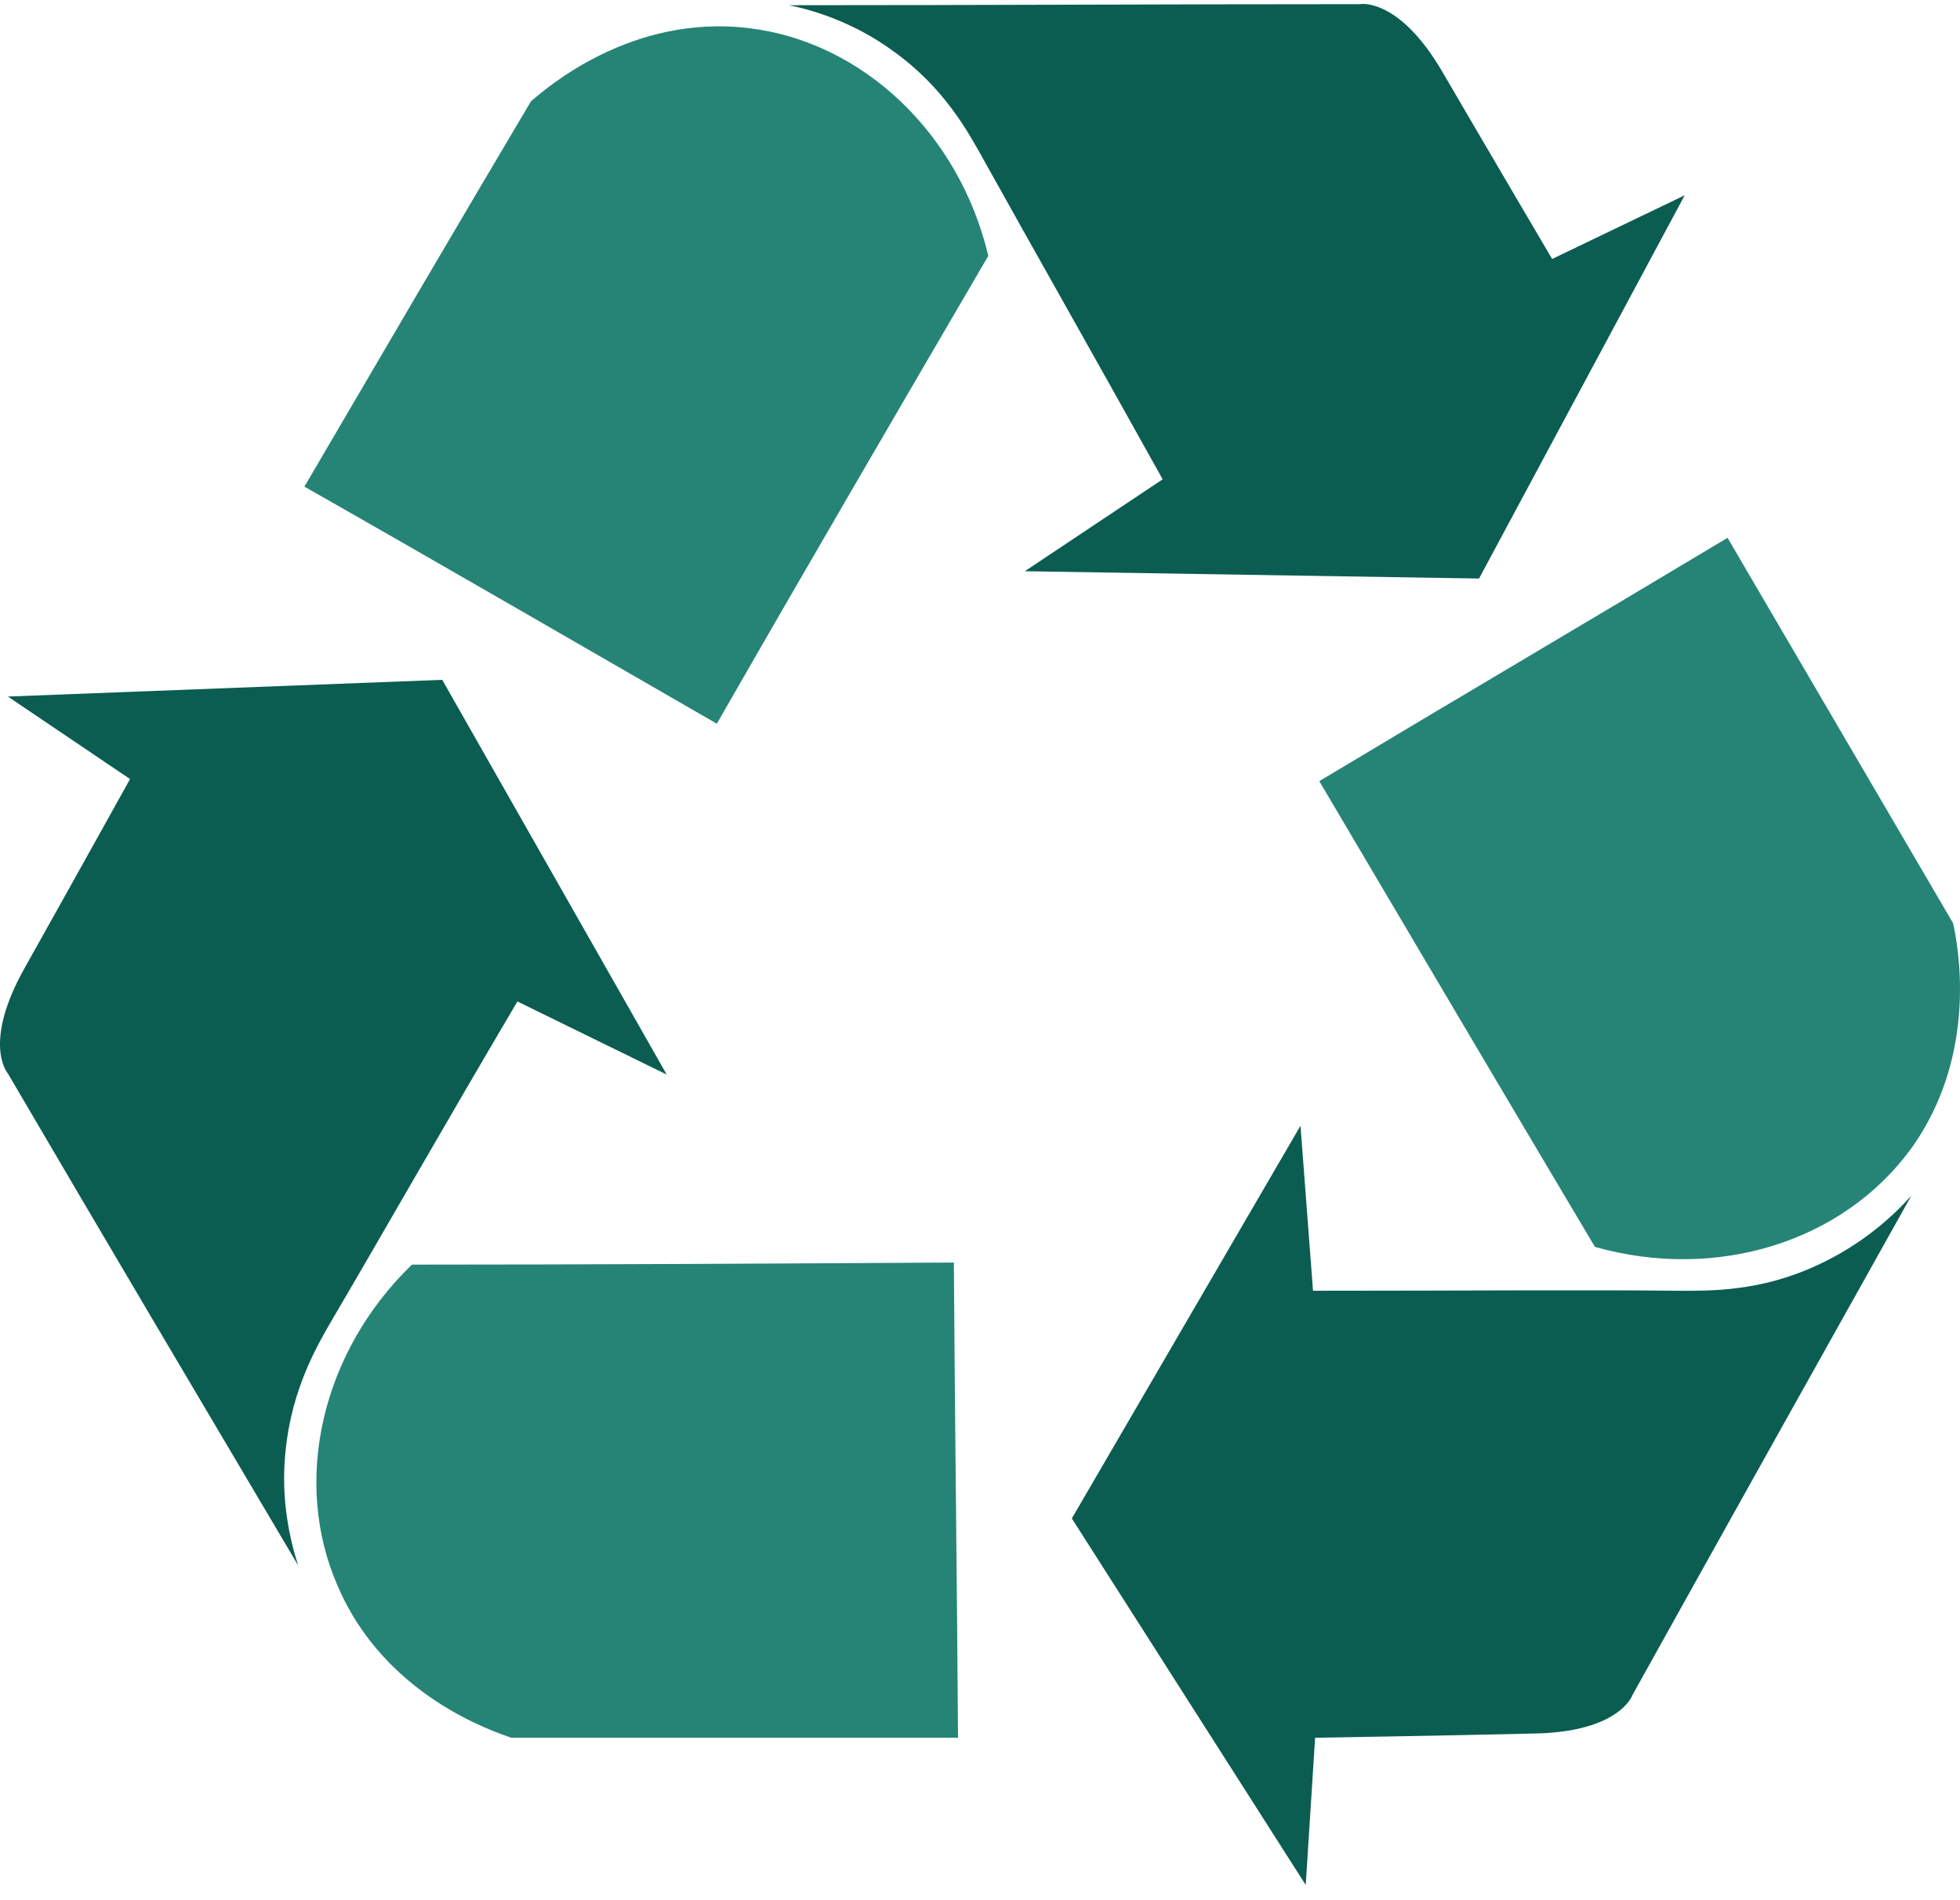 <?xml version="1.0" encoding="UTF-8"?> <svg xmlns="http://www.w3.org/2000/svg" width="97" height="94" viewBox="0 0 97 94" fill="none"> <path d="M47.206 62.471C47.258 70.325 47.361 78.179 47.413 85.982C40.023 85.982 32.686 85.982 25.296 85.982C24.418 85.672 19.044 83.915 16.719 78.489C14.445 73.322 15.892 66.915 20.387 62.574C29.379 62.574 38.266 62.522 47.206 62.471Z" fill="#258476"></path> <path d="M14.755 77.457C9.95 69.344 5.144 61.231 0.39 53.118C0.39 53.118 -0.902 51.672 1.217 47.9C3.335 44.127 6.436 38.547 6.436 38.547L0.39 34.465L21.886 33.638L32.996 53.17L25.606 49.553C21.886 55.857 18.889 61.128 16.46 65.262C15.737 66.502 14.445 68.672 14.135 71.772C13.877 74.149 14.342 76.165 14.755 77.457Z" fill="#0B5D51"></path> <path d="M35.476 35.809C28.655 31.882 21.886 27.955 15.065 24.079C18.786 17.723 22.506 11.367 26.278 5.012C27.002 4.392 31.239 0.671 37.078 1.395C42.659 2.066 47.464 6.562 48.911 12.659C44.415 20.359 39.92 28.058 35.476 35.809Z" fill="#258476"></path> <path d="M39.041 0.258C48.446 0.258 57.902 0.206 67.307 0.206C67.307 0.206 69.219 -0.156 71.389 3.565C73.559 7.285 76.814 12.814 76.814 12.814L83.377 9.662L73.197 28.626L50.72 28.264L57.54 23.717C53.975 17.31 50.978 12.039 48.653 7.854C47.929 6.562 46.741 4.34 44.209 2.531C42.297 1.136 40.333 0.516 39.041 0.258Z" fill="#0B5D51"></path> <path d="M65.291 38.651C72.009 34.621 78.778 30.642 85.496 26.611C89.216 32.967 92.936 39.323 96.657 45.679C96.864 46.609 98 52.138 94.538 56.892C91.18 61.439 84.979 63.403 78.933 61.697C74.386 54.05 69.839 46.35 65.291 38.651Z" fill="#258476"></path> <path d="M94.59 59.165C89.991 67.381 85.392 75.597 80.793 83.865C80.793 83.865 80.173 85.725 75.833 85.777C71.544 85.88 65.085 85.984 65.085 85.984L64.62 93.269L53.045 75.132L64.361 55.703L64.981 63.867C72.319 63.867 78.365 63.816 83.17 63.867C84.617 63.867 87.149 63.919 89.991 62.576C92.213 61.542 93.712 60.147 94.59 59.165Z" fill="#0B5D51"></path> </svg> 